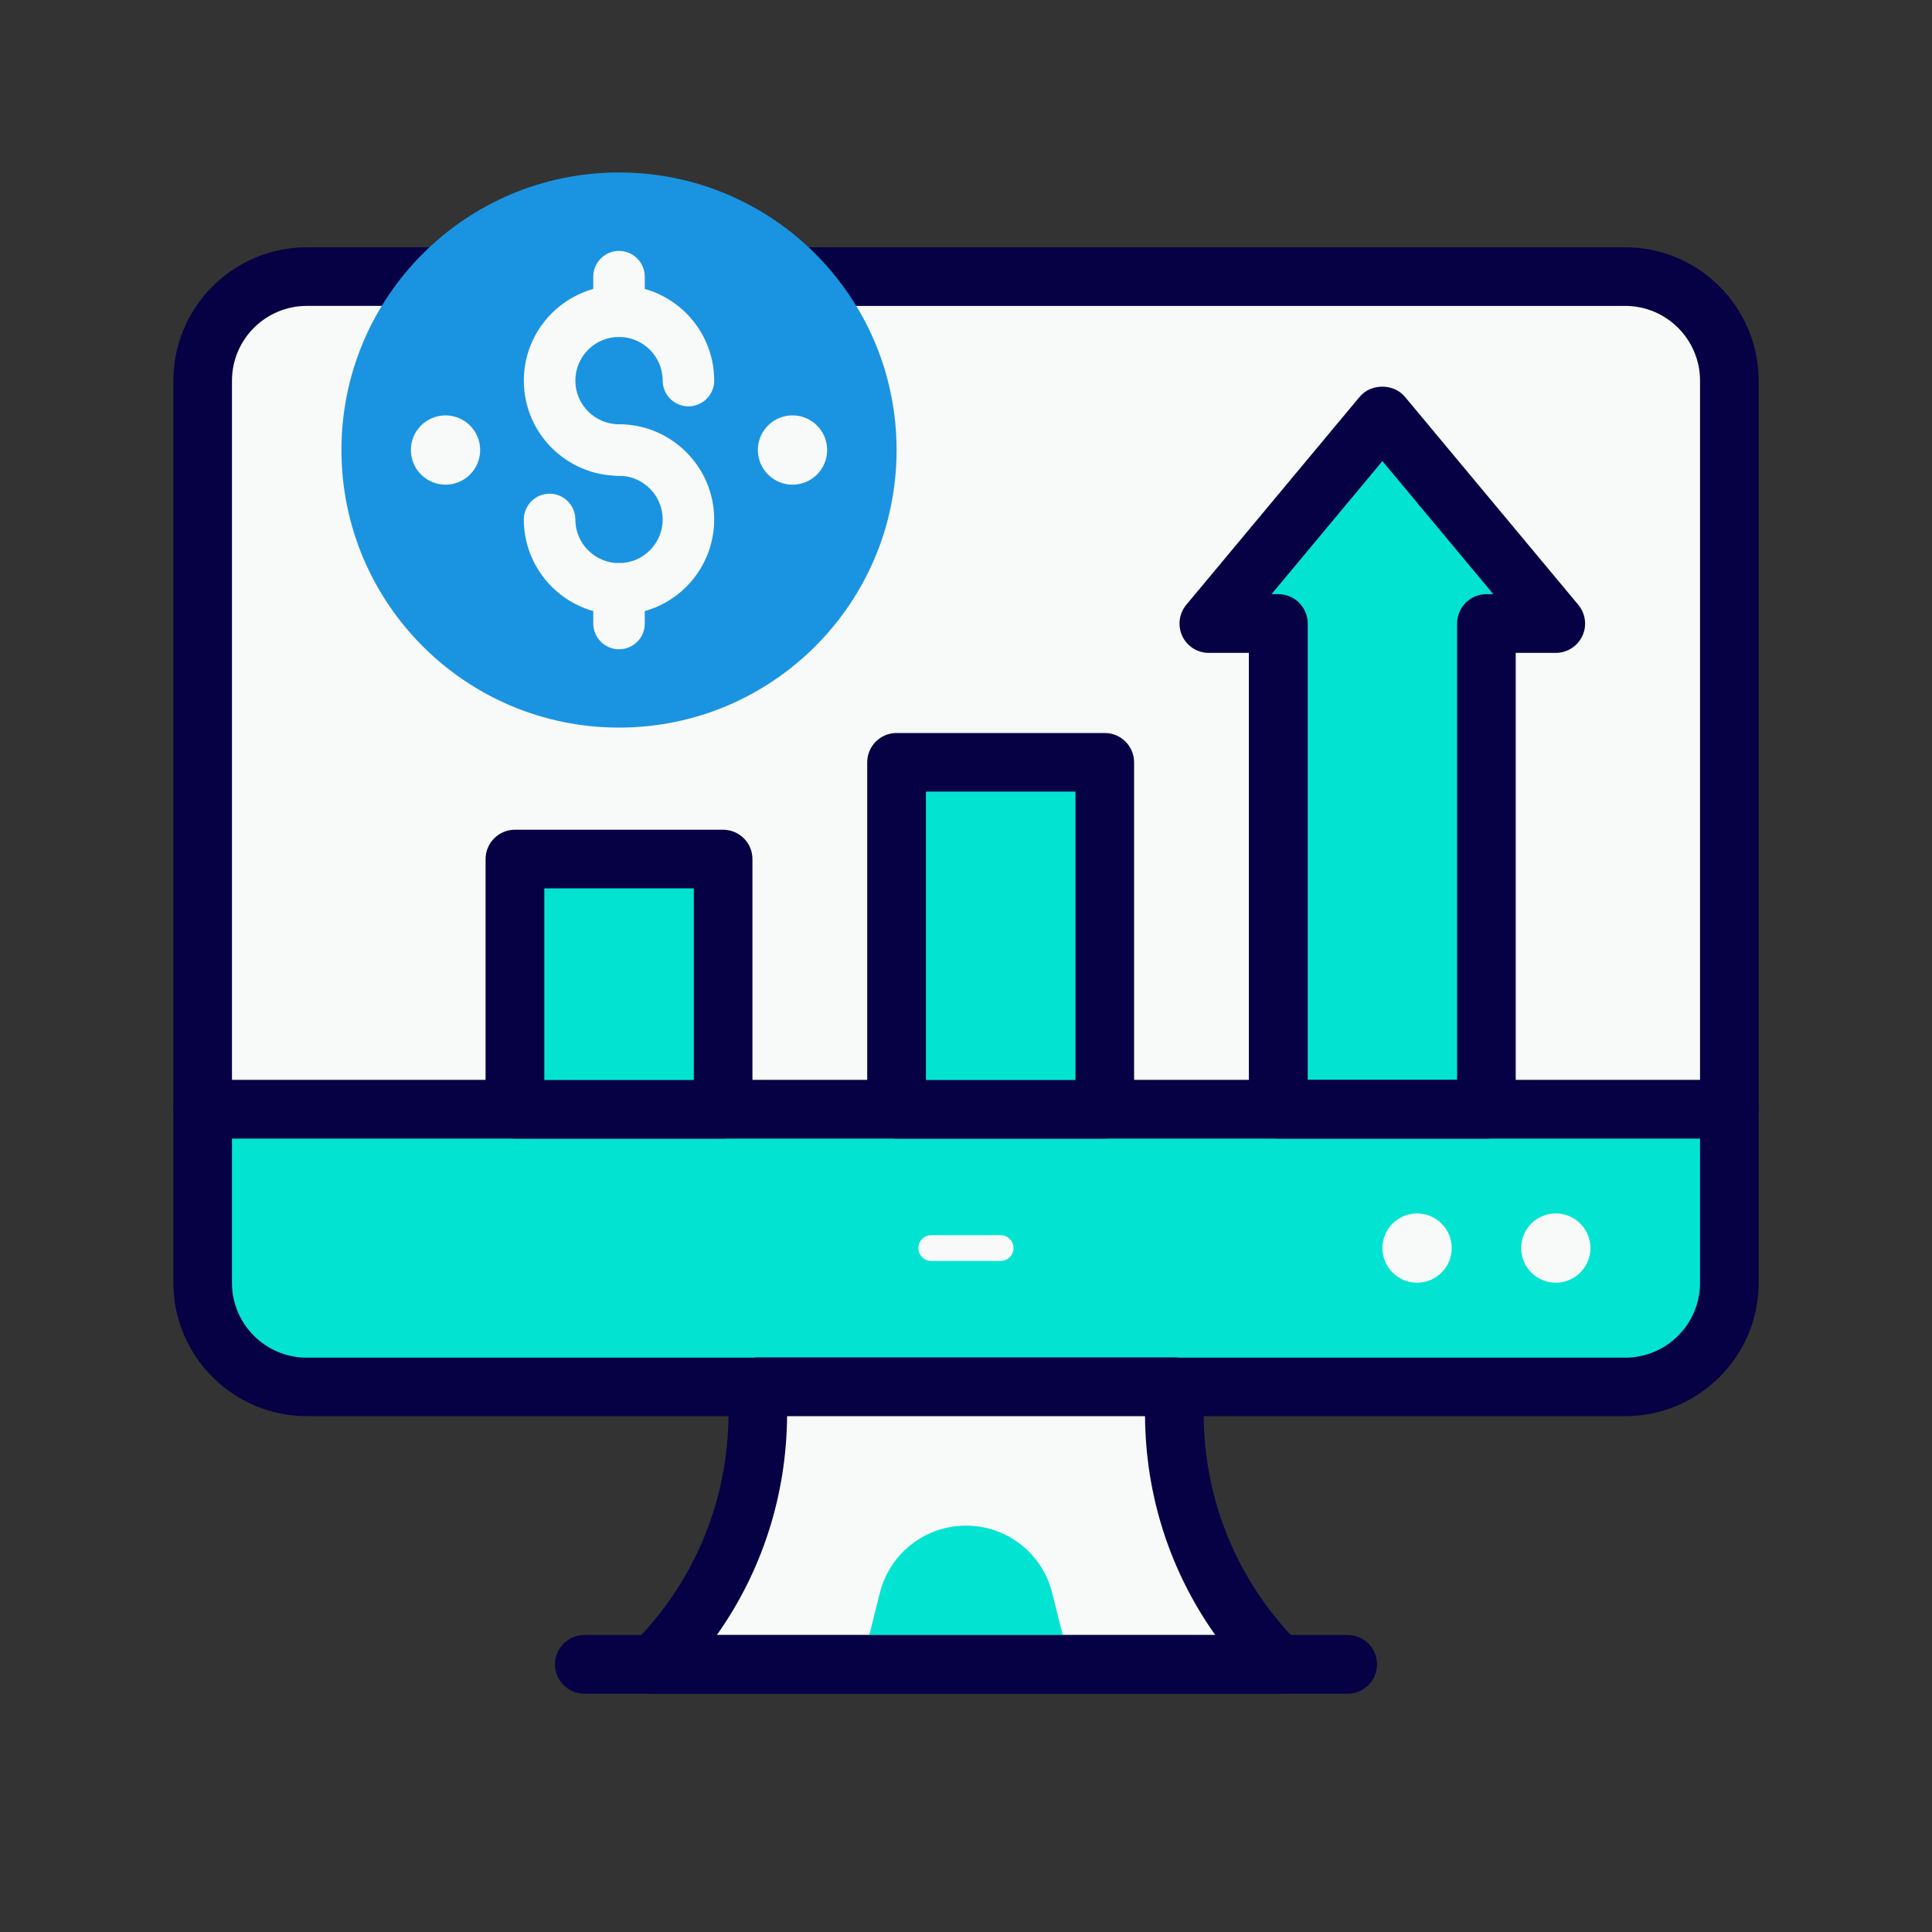 <svg xmlns="http://www.w3.org/2000/svg" xmlns:xlink="http://www.w3.org/1999/xlink" id="Layer_1" x="0px" y="0px" viewBox="0 0 150 150" style="enable-background:new 0 0 150 150;" xml:space="preserve"><rect x="0" y="0" width="150" height="150" fill="#333333" stroke="none"/><style type="text/css">	.st0{fill:#F8F9F9;}	.st1{fill:#FFFFFF;}	.st2{fill:#02E4D1;}	.st3{fill:url(#SVGID_1_);}	.st4{fill:#AAC4D3;}	.st5{fill:#060044;}	.st6{fill:#80C11C;}	.st7{fill:#A1E0FF;}	.st8{fill:#B0B0B0;}	.st9{fill:#FFE1CF;}	.st10{fill:#1A94E1;}	.st11{fill:#BEC6C6;}	.st12{fill:#FF8204;}	.st13{fill:#FFFFFF;stroke:#020B46;stroke-width:5;stroke-linecap:round;stroke-linejoin:round;stroke-miterlimit:10;}	.st14{fill:#FFFFFF;stroke:#020B46;stroke-width:4.55;stroke-linecap:round;stroke-linejoin:round;stroke-miterlimit:10;}</style><g>	<path class="st0" d="M134.26,29.56v70.04c0,4.44-3.64,8.08-8.08,8.08H23.82c-4.44,0-8.08-3.64-8.08-8.08V29.56  c0-4.44,3.64-8.08,8.08-8.08h102.36C130.63,21.47,134.26,25.11,134.26,29.56z"></path>	<rect x="69.61" y="59.19" class="st12" width="16.16" height="26.94"></rect>	<polygon class="st2" points="120.79,48.41 115.41,48.41 115.41,86.13 99.24,86.13 99.24,48.41 93.86,48.41 107.33,32.25  "></polygon>	<path class="st2" d="M134.26,86.13v13.47c0,4.44-3.64,8.08-8.08,8.08H23.82c-4.44,0-8.08-3.64-8.08-8.08V86.13H134.26z"></path>	<g>		<path class="st5" d="M126.18,109.95H23.82c-5.71,0-10.36-4.65-10.36-10.36V29.56c0-5.71,4.65-10.36,10.36-10.36h102.36   c5.71,0,10.36,4.65,10.36,10.36v70.04C136.54,105.31,131.89,109.95,126.18,109.95z M23.82,23.75c-3.2,0-5.81,2.6-5.81,5.81v70.04   c0,3.2,2.6,5.81,5.81,5.81h102.36c3.2,0,5.81-2.6,5.81-5.81V29.56c0-3.2-2.6-5.81-5.81-5.81H23.82z"></path>	</g>	<path class="st0" d="M99.24,129.23H50.76h0c5.17-5.17,8.08-12.19,8.08-19.51v-2.04h32.33v2.04  C91.16,117.03,94.07,124.05,99.24,129.23L99.24,129.23z"></path>	<g>		<path class="st5" d="M99.24,131.5H50.76c-0.92,0-1.75-0.55-2.1-1.41c-0.35-0.85-0.16-1.83,0.49-2.48   c4.78-4.78,7.41-11.14,7.41-17.9v-2.04c0-1.26,1.02-2.28,2.28-2.28h32.33c1.26,0,2.28,1.02,2.28,2.28v2.04   c0,6.76,2.63,13.12,7.41,17.9c0.65,0.65,0.85,1.63,0.49,2.48C100.99,130.95,100.16,131.5,99.24,131.5z M55.65,126.95h38.71   c-3.51-4.94-5.42-10.82-5.46-17H61.11C61.06,116.13,59.15,122.01,55.65,126.95z"></path>	</g>	<path class="st2" d="M75,118.45L75,118.45c3.17,0,5.93,2.15,6.69,5.23l1.39,5.55H66.92l1.39-5.55  C69.07,120.61,71.83,118.45,75,118.45z"></path>	<g>		<path class="st5" d="M104.63,131.5H45.37c-1.26,0-2.28-1.02-2.28-2.28s1.02-2.28,2.28-2.28h59.26c1.26,0,2.28,1.02,2.28,2.28   S105.89,131.5,104.63,131.5z"></path>	</g>	<g>		<path class="st0" d="M77.69,97.9h-5.39c-0.55,0-1-0.45-1-1s0.45-1,1-1h5.39c0.55,0,1,0.45,1,1S78.25,97.9,77.69,97.9z"></path>	</g>	<g>		<path class="st5" d="M134.26,88.4H15.74c-1.26,0-2.28-1.02-2.28-2.28s1.02-2.28,2.28-2.28h118.53c1.26,0,2.28,1.02,2.28,2.28   S135.52,88.4,134.26,88.4z"></path>	</g>	<circle class="st10" cx="48.06" cy="34.94" r="21.55"></circle>	<circle class="st0" cx="34.59" cy="34.94" r="2.69"></circle>	<circle class="st0" cx="61.53" cy="34.94" r="2.69"></circle>	<g>		<g>			<path class="st0" d="M48.06,36.94c-4.07,0-7.39-3.31-7.39-7.39s3.31-7.39,7.39-7.39s7.39,3.31,7.39,7.39c0,1.1-0.9,2-2,2    s-2-0.9-2-2c0-1.87-1.52-3.39-3.39-3.39c-1.87,0-3.39,1.52-3.39,3.39s1.52,3.39,3.39,3.39c1.1,0,2,0.9,2,2    S49.17,36.94,48.06,36.94z"></path>		</g>		<g>			<path class="st0" d="M48.06,47.72c-4.07,0-7.39-3.31-7.39-7.39c0-1.1,0.9-2,2-2s2,0.9,2,2c0,1.87,1.52,3.39,3.39,3.39    c1.87,0,3.39-1.52,3.39-3.39c0-1.87-1.52-3.39-3.39-3.39c-1.1,0-2-0.9-2-2s0.9-2,2-2c4.07,0,7.39,3.31,7.39,7.39    S52.14,47.72,48.06,47.72z"></path>		</g>		<g>			<path class="st0" d="M48.06,26.17c-1.1,0-2-0.9-2-2v-2.69c0-1.1,0.9-2,2-2s2,0.9,2,2v2.69C50.06,25.27,49.17,26.17,48.06,26.17z"></path>		</g>		<g>			<path class="st0" d="M48.06,50.41c-1.1,0-2-0.9-2-2v-2.69c0-1.1,0.9-2,2-2s2,0.9,2,2v2.69C50.06,49.52,49.17,50.41,48.06,50.41z"></path>		</g>	</g>	<rect x="69.61" y="59.19" class="st2" width="16.16" height="26.94"></rect>	<rect x="39.98" y="66.7" class="st2" width="16.16" height="19.43"></rect>	<g>		<path class="st5" d="M56.14,88.4H39.98c-1.26,0-2.28-1.02-2.28-2.28V66.7c0-1.26,1.02-2.28,2.28-2.28h16.16   c1.26,0,2.28,1.02,2.28,2.28v19.43C58.42,87.38,57.4,88.4,56.14,88.4z M42.26,83.85h11.61V68.97H42.26V83.85z"></path>	</g>	<g>		<path class="st5" d="M85.78,88.4H69.61c-1.26,0-2.28-1.02-2.28-2.28V59.19c0-1.26,1.02-2.28,2.28-2.28h16.16   c1.26,0,2.28,1.02,2.28,2.28v26.94C88.05,87.38,87.03,88.4,85.78,88.4z M71.89,83.85H83.5V61.46H71.89V83.85z"></path>	</g>	<g>		<path class="st5" d="M115.41,88.4H99.24c-1.26,0-2.28-1.02-2.28-2.28V50.69h-3.11c-0.88,0-1.69-0.51-2.06-1.31   c-0.37-0.8-0.25-1.74,0.31-2.42l13.47-16.16c0.87-1.04,2.63-1.04,3.5,0l13.47,16.16c0.56,0.68,0.69,1.62,0.31,2.42   c-0.38,0.8-1.18,1.31-2.06,1.31h-3.11v35.44C117.68,87.38,116.66,88.4,115.41,88.4z M101.52,83.85h11.61V48.41   c0-1.26,1.02-2.28,2.28-2.28h0.53l-8.61-10.33l-8.61,10.33h0.53c1.26,0,2.28,1.02,2.28,2.28V83.85z"></path>	</g>	<circle class="st0" cx="120.79" cy="96.9" r="2.69"></circle>	<circle class="st0" cx="110.02" cy="96.9" r="2.69"></circle></g></svg>